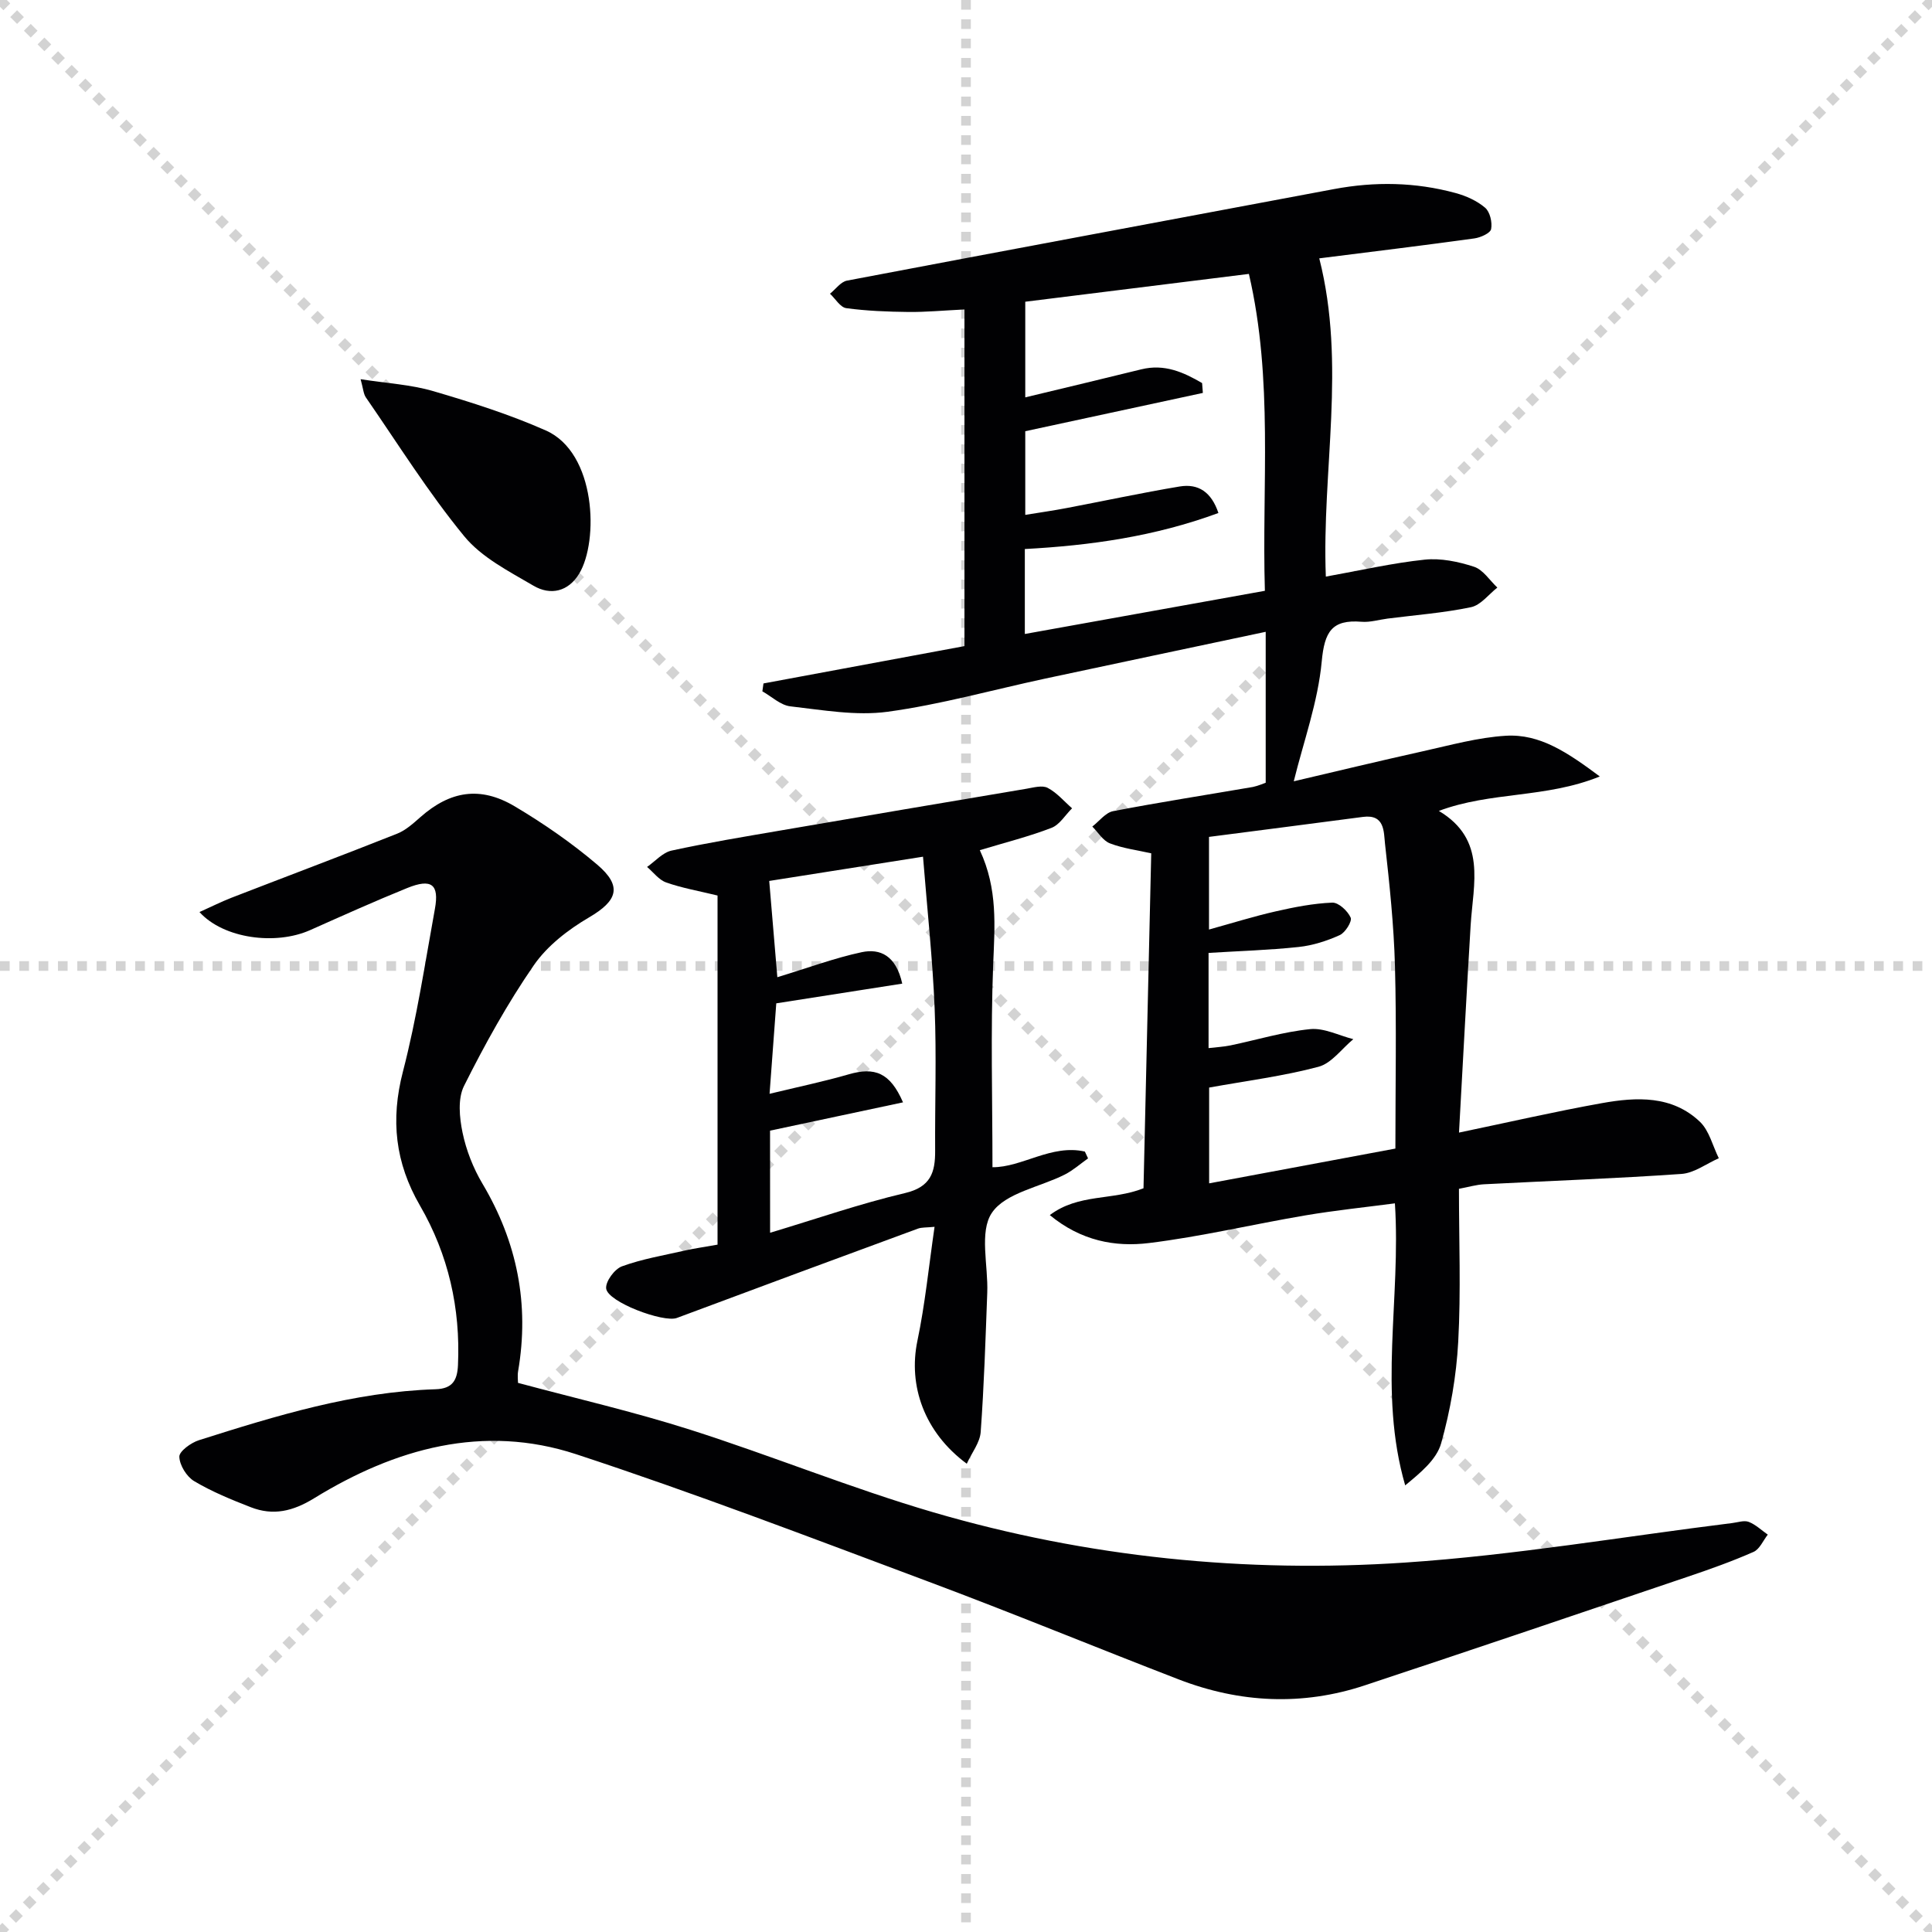 <svg enable-background="new 0 0 400 400" viewBox="0 0 400 400" xmlns="http://www.w3.org/2000/svg"><g stroke="lightgray" stroke-dasharray="1,1" stroke-width="1" transform="scale(2, 2)"><line x1="0" y1="0" x2="200" y2="200"></line><line x1="200" y1="0" x2="0" y2="200"></line><line x1="100" y1="0" x2="100" y2="200"></line><line x1="0" y1="100" x2="200" y2="100"></line></g><g fill="#010103"><path d="m262.05 162.06c0-10.49 0-20.56 0-31.25-15.83 3.36-30.74 6.49-45.63 9.68-10.87 2.33-21.65 5.37-32.63 6.87-6.56.89-13.46-.36-20.16-1.12-2.02-.23-3.87-2.03-5.79-3.11.08-.54.15-1.09.23-1.63 13.93-2.59 27.85-5.18 41.61-7.73 0-22.8 0-45.85 0-69.7-4.48.22-8.05.56-11.61.52-4.29-.05-8.61-.21-12.86-.79-1.24-.17-2.25-1.95-3.37-2.99 1.17-.93 2.22-2.46 3.52-2.71 33.59-6.39 67.21-12.63 100.82-18.95 8.47-1.59 16.86-1.45 25.16.81 2.18.59 4.44 1.6 6.13 3.04 1.02.87 1.52 3.04 1.25 4.43-.17.85-2.18 1.75-3.46 1.93-10.5 1.45-21.02 2.73-32.12 4.13 5.62 22.1.5 43.95 1.36 65.89 7.17-1.28 13.77-2.81 20.46-3.51 3.34-.35 6.98.41 10.22 1.47 1.88.61 3.24 2.82 4.83 4.31-1.8 1.41-3.44 3.64-5.45 4.06-5.67 1.19-11.49 1.62-17.26 2.36-1.81.23-3.65.81-5.42.66-6.15-.5-7.66 2.08-8.23 8.22-.78 8.4-3.77 16.6-5.79 24.81 8.11-1.9 17.42-4.15 26.78-6.23 5.67-1.26 11.37-2.85 17.12-3.2 7.08-.43 12.8 3.47 19.46 8.43-11.22 4.55-22.5 3.08-33.32 7.13 9.97 5.95 7.1 15.08 6.58 23.7-.86 14.25-1.61 28.51-2.41 42.9 10.14-2.11 19.83-4.35 29.61-6.1 7.15-1.28 14.51-1.63 20.28 3.87 1.93 1.85 2.63 4.99 3.9 7.54-2.57 1.13-5.08 3.06-7.72 3.25-13.6.95-27.24 1.43-40.86 2.14-1.62.08-3.22.57-5.22.94 0 10.72.42 21.21-.15 31.66-.38 7.06-1.62 14.2-3.53 21.01-.95 3.39-4.27 6.11-7.45 8.73-5.63-19.42-.85-38.59-2.13-58.39-5.98.79-12.31 1.44-18.58 2.5-10.8 1.83-21.5 4.39-32.35 5.72-7 .86-14.06-.45-20.52-5.79 6-4.5 12.89-2.97 19.4-5.55.52-22.7 1.06-45.89 1.6-69.35-2.88-.65-5.85-1.02-8.55-2.06-1.45-.56-2.45-2.28-3.65-3.48 1.43-1.1 2.73-2.88 4.31-3.19 9.62-1.85 19.3-3.35 28.95-5.01 1.12-.24 2.18-.72 2.64-.87zm-49.87-30.8c16.8-3.02 33.05-5.94 49.7-8.94-.65-21.88 1.79-43.65-3.31-65.61-15.62 1.94-30.87 3.84-46.3 5.76v19.8c8.27-1.99 16.15-3.86 24.01-5.8 4.82-1.19 8.76.6 12.6 2.84.05.68.11 1.36.16 2.04-12.19 2.63-24.38 5.26-36.77 7.93v17.32c3.06-.5 5.84-.89 8.59-1.42 7.8-1.48 15.57-3.16 23.39-4.46 3.86-.64 6.56 1.16 8.01 5.49-13.23 4.88-26.55 6.73-40.08 7.46zm38.16 93.91v19.83c13.21-2.47 26.04-4.86 38.56-7.2 0-12.94.25-25.39-.09-37.82-.23-8.45-1.12-16.9-2.06-25.3-.27-2.45-.02-6.14-4.55-5.55-10.64 1.41-21.28 2.76-31.89 4.14v19.18c4.88-1.35 9.31-2.74 13.81-3.76 3.85-.88 7.78-1.65 11.71-1.81 1.3-.05 3.2 1.72 3.81 3.1.34.77-1.11 3.1-2.25 3.62-2.67 1.21-5.6 2.15-8.5 2.46-6.18.66-12.41.84-18.67 1.23v19.71c1.68-.2 3.13-.27 4.53-.56 5.5-1.15 10.94-2.81 16.5-3.37 2.88-.29 5.95 1.32 8.94 2.08-2.39 1.97-4.5 5-7.23 5.72-7.29 1.94-14.84 2.89-22.62 4.3z"/><path d="m41.3 188.83c2.39-1.07 4.47-2.12 6.62-2.96 11.43-4.43 22.9-8.74 34.29-13.26 1.8-.71 3.37-2.15 4.86-3.46 6.12-5.39 12.35-6.45 19.49-2.21 5.97 3.55 11.77 7.56 17.06 12.05 5.32 4.52 4.2 7.51-1.65 10.94-4.32 2.53-8.67 5.88-11.46 9.93-5.45 7.9-10.14 16.38-14.44 24.97-1.32 2.64-.95 6.54-.31 9.64.76 3.67 2.21 7.37 4.13 10.6 7.19 12.1 9.75 24.96 7.38 38.82-.16.96-.02 1.97-.02 2.42 12.06 3.24 24.01 5.99 35.65 9.7 16.88 5.38 33.35 12.13 50.34 17.1 31.87 9.32 64.67 12.62 97.7 10.4 22.65-1.52 45.14-5.38 67.71-8.18 1.15-.14 2.45-.61 3.41-.24 1.44.56 2.64 1.73 3.94 2.64-.96 1.22-1.68 3.01-2.94 3.57-4.4 1.94-8.94 3.56-13.5 5.1-22.31 7.56-44.62 15.12-66.98 22.53-12.94 4.29-25.87 3.66-38.53-1.22-17.36-6.7-34.56-13.8-51.99-20.31-24.16-9.04-48.28-18.27-72.78-26.32-19.24-6.32-37.46-1.2-54.23 9.11-4.4 2.71-8.48 3.67-13.11 1.87-4.01-1.56-8.05-3.21-11.73-5.4-1.57-.93-3.03-3.3-3.08-5.06-.04-1.12 2.41-2.9 4.05-3.42 15.99-5.07 32.04-10.01 48.99-10.55 3.55-.11 4.51-1.89 4.65-5.02.53-11.76-1.99-22.85-7.86-32.99-5.14-8.87-6.13-17.77-3.54-27.75 2.87-11.06 4.57-22.42 6.62-33.68.93-5.11-.7-6.37-5.74-4.33-6.76 2.74-13.42 5.74-20.09 8.71-7.13 3.18-17.92 1.78-22.91-3.74z"/><path d="m202.86 176.02c3.76 8.06 3.08 15.75 2.77 23.61-.55 13.92-.15 27.87-.15 42.03 6.09.06 12.21-4.82 19.13-3.24.22.47.44.94.66 1.41-1.59 1.13-3.08 2.46-4.8 3.34-5.17 2.62-12.31 3.78-15.11 7.93-2.66 3.94-.74 10.92-.96 16.56-.36 9.62-.66 19.24-1.36 28.84-.16 2.18-1.83 4.25-2.88 6.55-8.81-6.51-12.16-16.17-10.22-25.45 1.59-7.59 2.35-15.36 3.55-23.6-1.68.17-2.64.08-3.46.38-16.65 6.13-33.29 12.28-49.9 18.49-2.74 1.02-14.32-3.29-14.63-6.1-.16-1.45 1.74-4.03 3.27-4.59 4.17-1.52 8.63-2.27 12.99-3.26 1.92-.44 3.88-.71 6.8-1.23 0-24.06 0-48.06 0-72.28-4.02-.98-7.43-1.57-10.64-2.71-1.51-.53-2.65-2.11-3.95-3.21 1.67-1.16 3.21-2.97 5.05-3.38 7.44-1.62 14.97-2.86 22.49-4.15 17-2.92 34-5.8 51.01-8.66 1.46-.25 3.26-.77 4.39-.18 1.9.99 3.39 2.78 5.05 4.23-1.41 1.39-2.57 3.4-4.26 4.05-4.61 1.78-9.43 2.99-14.84 4.62zm-43.42 79.21c9.57-2.87 18.64-6.03 27.94-8.22 5.31-1.25 6.26-4.28 6.23-8.76-.06-9.81.3-19.64-.1-29.44-.42-10.22-1.53-20.41-2.41-31.44-11.27 1.78-21.47 3.39-31.84 5.02.6 7.1 1.15 13.68 1.68 19.93 6.41-1.95 11.85-3.98 17.47-5.18 3.81-.81 7.1.68 8.39 6.51-8.72 1.37-17.12 2.68-26.08 4.08-.42 5.71-.87 11.74-1.39 18.73 5.9-1.43 11.2-2.53 16.38-4.03 5.39-1.56 8.57-.38 11.25 5.8-9.31 1.98-18.37 3.91-27.53 5.86.01 6.7.01 13.61.01 21.14z"/><path d="m74.66 78.51c5.45.85 10.4 1.11 15.04 2.47 7.89 2.31 15.79 4.82 23.3 8.14 10.47 4.63 10.97 22.92 6.92 29.64-2.26 3.75-5.95 4.57-9.46 2.51-5.08-2.98-10.74-5.85-14.35-10.25-7.43-9.05-13.68-19.07-20.36-28.74-.51-.75-.55-1.82-1.09-3.77z"/></g></svg>